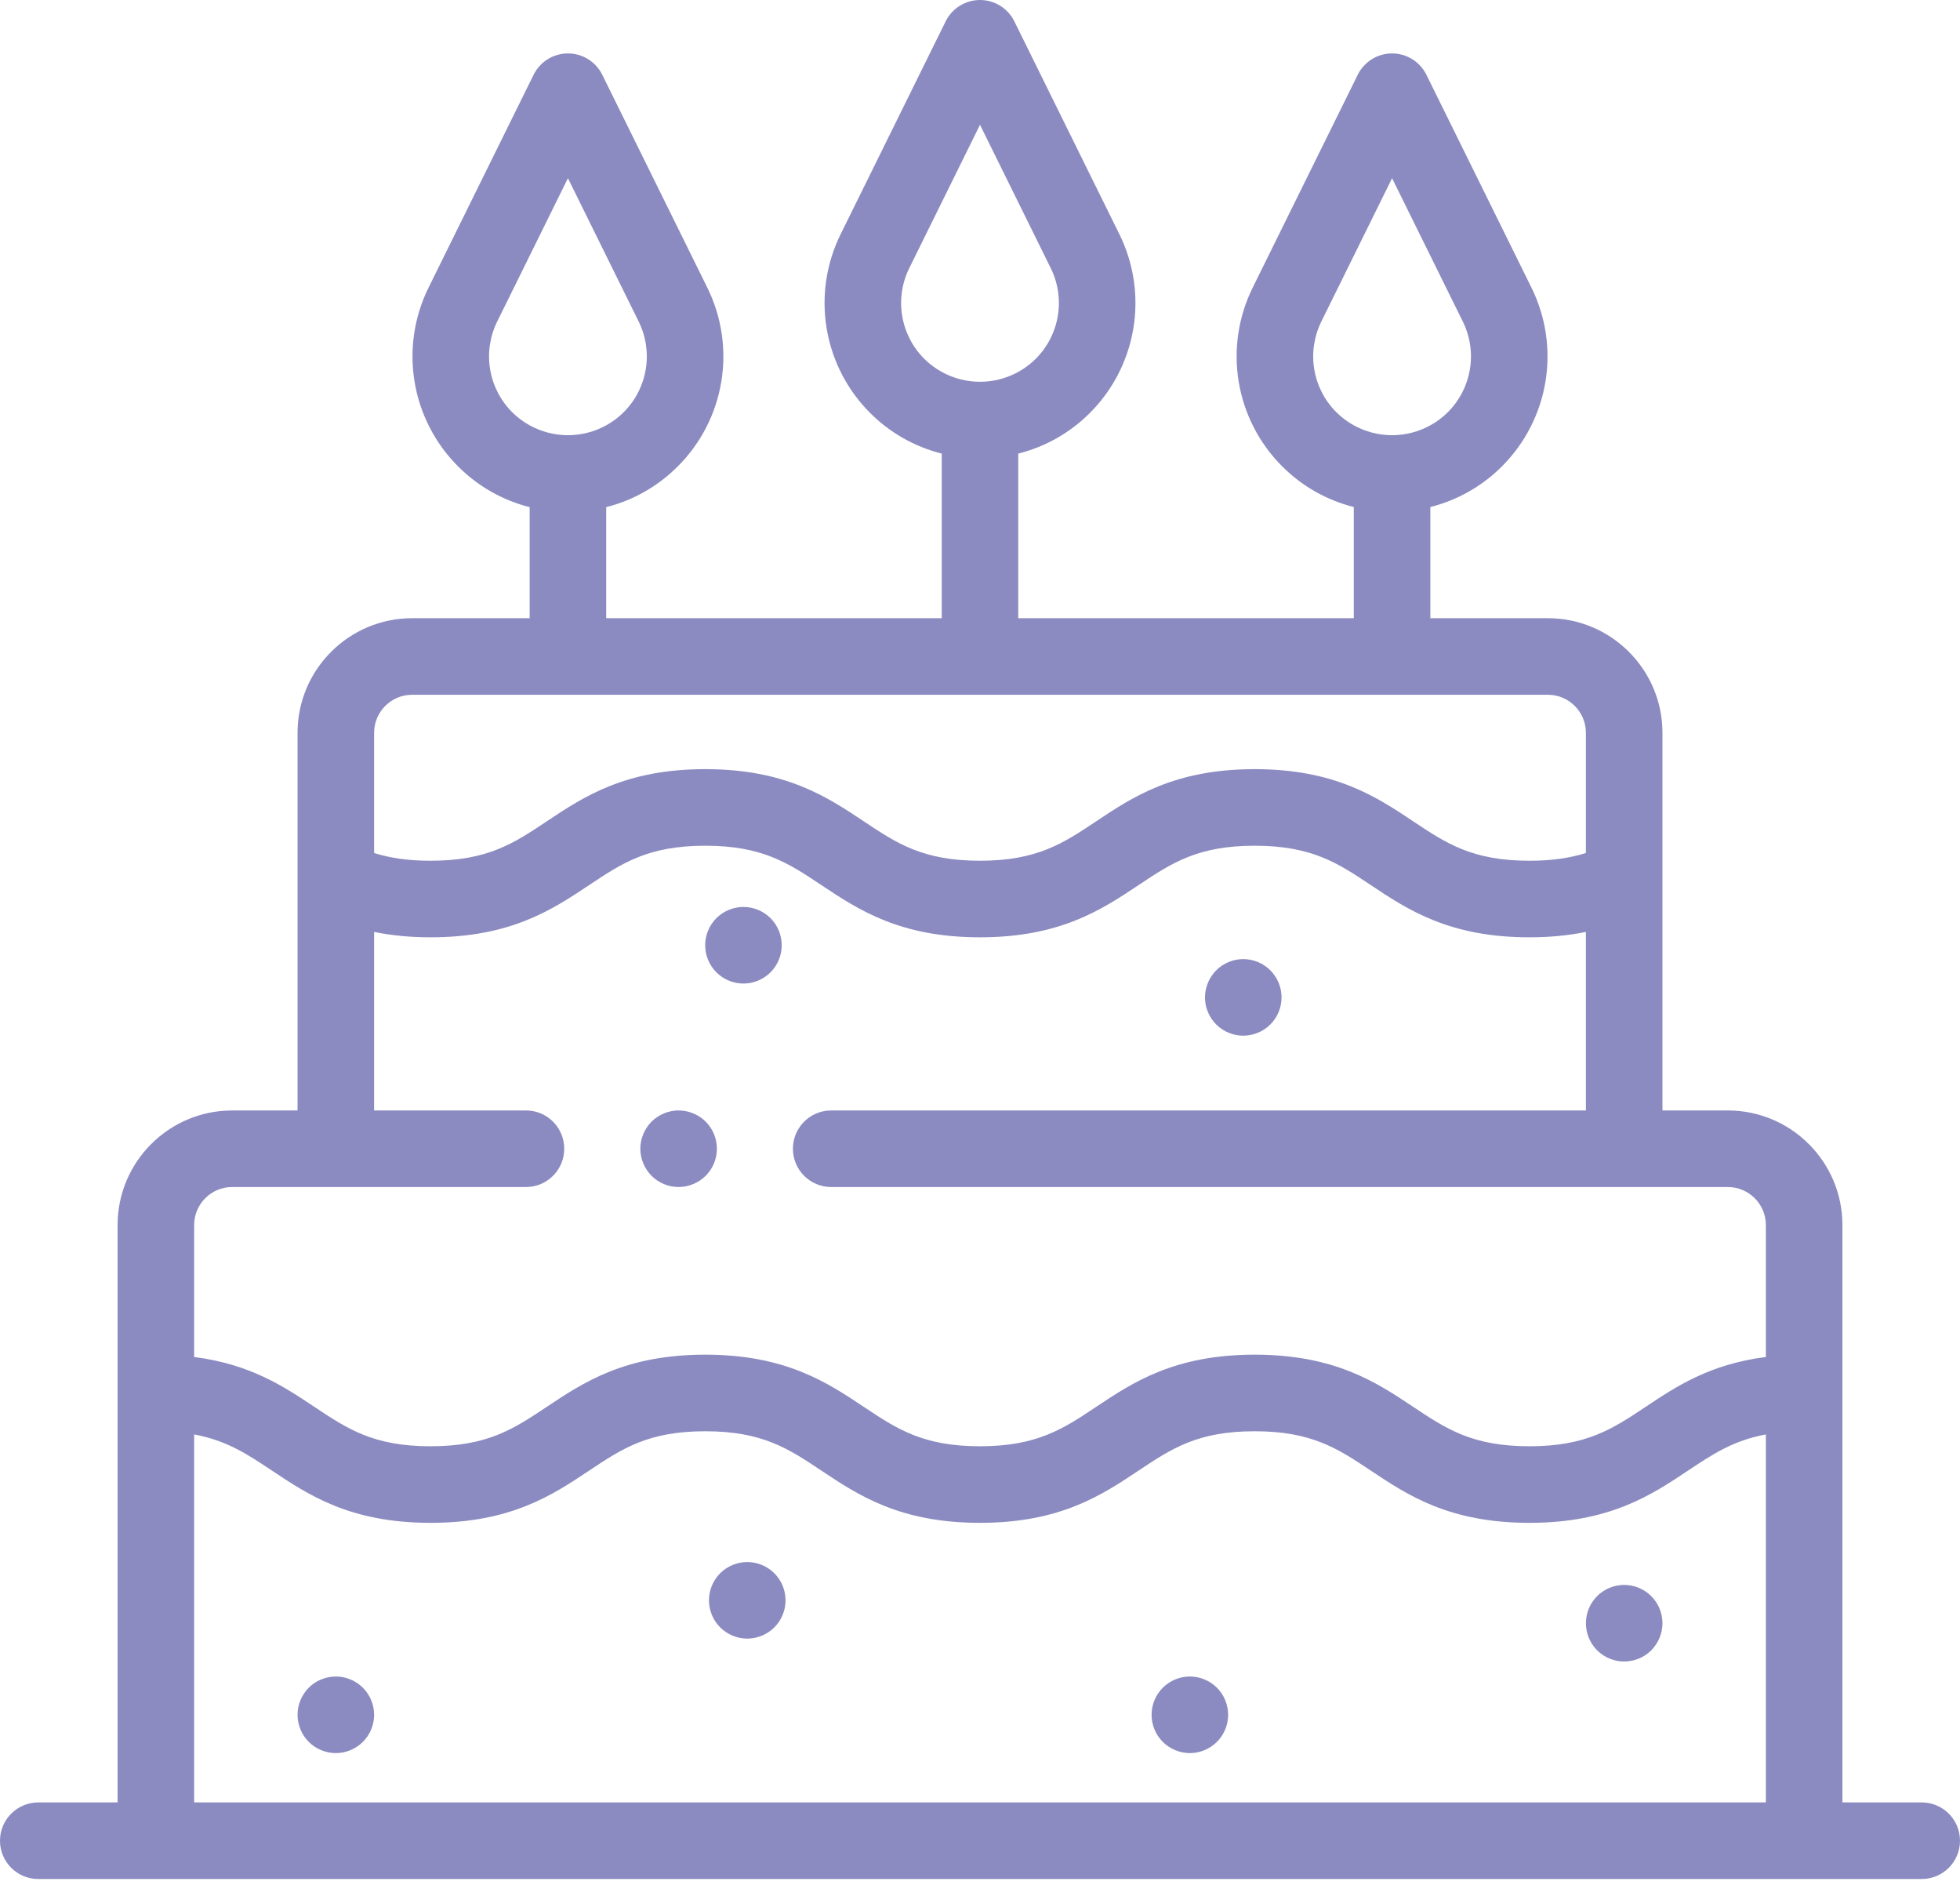<?xml version="1.0" encoding="UTF-8"?> <svg xmlns="http://www.w3.org/2000/svg" width="208" height="200" viewBox="0 0 208 200" fill="none"> <path d="M76.001 121.095C75.948 120.835 75.871 120.579 75.769 120.336C75.567 119.841 75.267 119.392 74.888 119.015C73.945 118.073 72.544 117.638 71.223 117.906C70.963 117.959 70.707 118.036 70.464 118.138C70.216 118.239 69.98 118.365 69.761 118.512C69.537 118.658 69.33 118.828 69.143 119.015C68.957 119.202 68.786 119.409 68.64 119.633C68.492 119.854 68.367 120.09 68.266 120.336C68.062 120.828 67.956 121.355 67.953 121.887C67.953 122.152 67.982 122.42 68.034 122.684C68.087 122.94 68.164 123.196 68.266 123.443C68.368 123.687 68.493 123.923 68.64 124.142C68.786 124.366 68.957 124.573 69.143 124.76C69.52 125.139 69.969 125.438 70.464 125.641C70.955 125.847 71.483 125.952 72.016 125.95C73.084 125.95 74.132 125.515 74.888 124.76C75.075 124.573 75.245 124.366 75.396 124.142C75.542 123.923 75.668 123.687 75.769 123.443C75.871 123.196 75.948 122.94 76.001 122.684C76.054 122.42 76.078 122.152 76.078 121.887C76.078 121.623 76.054 121.355 76.001 121.095Z" fill="#8B8BC1"></path> <path d="M203.938 191.251H195.522V129.988C195.522 123.283 190.067 117.828 183.362 117.828H176.424V77.755C176.424 71.05 170.969 65.595 164.264 65.595H151.792V53.8C154.67 53.075 157.297 51.583 159.393 49.483C161.832 47.046 163.446 43.906 164.007 40.504C164.568 37.102 164.048 33.61 162.521 30.519L151.373 7.933C151.037 7.253 150.518 6.681 149.875 6.281C149.231 5.881 148.488 5.669 147.73 5.669C146.972 5.669 146.229 5.881 145.585 6.281C144.942 6.681 144.423 7.253 144.087 7.933L132.939 30.519C131.412 33.61 130.892 37.102 131.453 40.504C132.014 43.906 133.628 47.046 136.067 49.483C138.163 51.584 140.79 53.076 143.667 53.8V65.595H108.062V48.131C110.94 47.407 113.567 45.915 115.663 43.815C118.102 41.378 119.716 38.237 120.277 34.835C120.838 31.433 120.318 27.941 118.791 24.85L107.643 2.264C107.307 1.585 106.788 1.012 106.145 0.612C105.501 0.212 104.758 0 104 0C103.242 0 102.499 0.212 101.855 0.612C101.212 1.012 100.693 1.585 100.357 2.264L89.209 24.851C87.682 27.942 87.162 31.434 87.724 34.836C88.285 38.237 89.898 41.378 92.337 43.815C94.433 45.915 97.06 47.407 99.938 48.131V65.595H64.332V53.812C67.184 53.093 69.8 51.617 71.933 49.483C74.372 47.046 75.986 43.906 76.547 40.504C77.108 37.102 76.588 33.61 75.061 30.519L63.913 7.933C63.577 7.253 63.058 6.681 62.415 6.281C61.771 5.881 61.028 5.669 60.27 5.669C59.512 5.669 58.769 5.881 58.125 6.281C57.482 6.681 56.963 7.253 56.627 7.933L45.479 30.519C43.952 33.611 43.433 37.103 43.994 40.505C44.555 43.906 46.168 47.047 48.607 49.484C50.74 51.618 53.356 53.094 56.208 53.813V65.595H43.736C37.031 65.595 31.576 71.05 31.576 77.756V117.829H24.638C17.933 117.829 12.478 123.284 12.478 129.989V191.251H4.062C1.819 191.251 0 193.07 0 195.314C0 197.558 1.819 199.376 4.062 199.376H203.938C206.181 199.376 208 197.558 208 195.314C208 193.07 206.181 191.251 203.938 191.251ZM141.812 43.737C140.574 42.501 139.756 40.907 139.471 39.181C139.186 37.455 139.45 35.683 140.225 34.115L147.73 18.909L155.236 34.115C156.011 35.683 156.274 37.455 155.99 39.181C155.705 40.907 154.886 42.501 153.649 43.737C153.098 44.286 152.474 44.754 151.793 45.129C150.55 45.817 149.152 46.178 147.731 46.178C146.31 46.178 144.912 45.817 143.668 45.129C142.987 44.755 142.362 44.286 141.812 43.737ZM98.082 38.069C96.844 36.832 96.026 35.239 95.741 33.513C95.457 31.787 95.72 30.015 96.495 28.446L104 13.241L111.505 28.447C112.28 30.015 112.544 31.787 112.259 33.513C111.975 35.239 111.156 36.833 109.919 38.069C109.368 38.618 108.743 39.086 108.063 39.461C106.819 40.149 105.422 40.51 104 40.51C102.579 40.51 101.181 40.149 99.938 39.461C99.257 39.086 98.632 38.618 98.082 38.069ZM54.352 43.737C53.114 42.501 52.296 40.907 52.011 39.181C51.726 37.455 51.99 35.683 52.765 34.115L60.27 18.909L67.776 34.115C68.551 35.683 68.814 37.455 68.53 39.181C68.245 40.907 67.427 42.501 66.189 43.737C65.638 44.286 65.014 44.754 64.333 45.129C63.09 45.817 61.692 46.178 60.271 46.178C58.85 46.178 57.452 45.817 56.208 45.129C55.527 44.755 54.902 44.286 54.352 43.737ZM43.736 73.72H164.264C166.489 73.72 168.3 75.53 168.3 77.755V90.51C166.51 91.072 164.581 91.331 162.305 91.331C156.247 91.331 153.482 89.488 149.981 87.154C146.085 84.557 141.669 81.613 133.15 81.613C124.632 81.613 120.216 84.557 116.32 87.154C112.82 89.488 110.056 91.331 103.997 91.331C97.939 91.331 95.174 89.488 91.674 87.154C87.778 84.557 83.363 81.613 74.845 81.613C66.327 81.613 61.911 84.557 58.015 87.154C54.516 89.488 51.751 91.331 45.693 91.331C43.418 91.331 41.491 91.072 39.701 90.51V77.755C39.701 75.53 41.511 73.72 43.736 73.72ZM187.397 191.251H20.603V152.206C24.056 152.842 26.257 154.306 28.863 156.043C32.759 158.641 37.174 161.585 45.693 161.585C54.211 161.585 58.626 158.64 62.522 156.043C66.022 153.71 68.787 151.867 74.844 151.867C80.902 151.867 83.667 153.71 87.167 156.043C91.063 158.641 95.478 161.585 103.997 161.585C112.515 161.585 116.931 158.64 120.827 156.043C124.327 153.71 127.092 151.867 133.15 151.867C139.209 151.867 141.974 153.71 145.474 156.043C149.37 158.64 153.786 161.585 162.305 161.585C170.824 161.585 175.24 158.64 179.136 156.043C181.742 154.306 183.943 152.841 187.397 152.206V191.251ZM187.397 143.987C181.432 144.747 177.853 147.133 174.629 149.283C171.129 151.616 168.364 153.459 162.305 153.459C156.246 153.459 153.482 151.616 149.981 149.283C146.085 146.685 141.669 143.741 133.15 143.741C124.632 143.741 120.216 146.685 116.32 149.283C112.82 151.616 110.055 153.459 103.997 153.459C97.938 153.459 95.174 151.616 91.674 149.283C87.778 146.685 83.362 143.741 74.844 143.741C66.326 143.741 61.91 146.685 58.014 149.283C54.515 151.616 51.75 153.459 45.693 153.459C39.634 153.459 36.87 151.616 33.37 149.283C30.146 147.133 26.567 144.747 20.603 143.987V129.988C20.603 127.763 22.413 125.952 24.638 125.952H55.816C58.06 125.952 59.878 124.134 59.878 121.89C59.878 119.646 58.06 117.827 55.816 117.827H39.701V98.883C41.57 99.266 43.545 99.456 45.693 99.456C54.211 99.456 58.626 96.512 62.522 93.915C66.022 91.582 68.787 89.738 74.844 89.738C80.903 89.738 83.667 91.582 87.167 93.915C91.063 96.512 95.478 99.456 103.997 99.456C112.515 99.456 116.931 96.512 120.827 93.915C124.327 91.582 127.092 89.738 133.15 89.738C139.209 89.738 141.974 91.582 145.474 93.915C149.37 96.513 153.786 99.456 162.305 99.456C164.453 99.456 166.429 99.265 168.299 98.883V117.828H88.209C85.965 117.828 84.146 119.647 84.146 121.89C84.146 124.134 85.965 125.953 88.209 125.953H183.362C185.587 125.953 187.397 127.763 187.397 129.988V143.987Z" fill="#8B8BC1"></path> <path d="M39.622 181.158C39.517 180.636 39.311 180.14 39.017 179.696C38.866 179.477 38.7 179.269 38.509 179.078C38.131 178.704 37.684 178.406 37.193 178.201C36.949 178.099 36.693 178.022 36.433 177.969C35.112 177.705 33.711 178.136 32.764 179.078C32.578 179.269 32.407 179.477 32.261 179.696C31.966 180.14 31.76 180.636 31.655 181.158C31.602 181.423 31.578 181.687 31.578 181.955C31.577 182.487 31.682 183.015 31.887 183.507C31.988 183.75 32.114 183.986 32.261 184.209C32.407 184.429 32.578 184.636 32.764 184.827C33.52 185.583 34.568 186.017 35.641 186.017C36.173 186.015 36.7 185.908 37.193 185.704C37.684 185.5 38.131 185.202 38.509 184.827C38.7 184.636 38.866 184.429 39.017 184.209C39.461 183.541 39.7 182.757 39.703 181.955C39.703 181.687 39.675 181.423 39.622 181.158ZM83.286 169.012C83.181 168.489 82.975 167.993 82.68 167.549C82.53 167.33 82.359 167.118 82.172 166.932C81.984 166.743 81.778 166.574 81.555 166.428C81.336 166.282 81.1 166.156 80.856 166.054C80.608 165.953 80.353 165.875 80.097 165.823C79.572 165.717 79.032 165.717 78.508 165.823C78.248 165.875 77.992 165.953 77.748 166.054C77.501 166.156 77.265 166.282 77.046 166.428C76.822 166.574 76.615 166.745 76.428 166.932C76.241 167.118 76.071 167.33 75.924 167.549C75.48 168.217 75.241 169.001 75.238 169.804C75.24 170.608 75.479 171.393 75.924 172.063C76.071 172.282 76.241 172.493 76.428 172.68C76.615 172.867 76.822 173.033 77.046 173.184C77.265 173.33 77.501 173.456 77.748 173.558C78.24 173.762 78.768 173.868 79.3 173.87C79.564 173.87 79.832 173.842 80.097 173.789C80.353 173.736 80.608 173.659 80.856 173.558C81.347 173.353 81.794 173.055 82.172 172.68C82.359 172.493 82.53 172.282 82.68 172.063C82.975 171.619 83.181 171.122 83.286 170.6C83.338 170.336 83.363 170.072 83.363 169.804C83.363 169.54 83.338 169.276 83.286 169.012ZM130.252 181.158C130.147 180.636 129.942 180.14 129.647 179.696C129.501 179.477 129.33 179.269 129.143 179.078C128.956 178.892 128.749 178.725 128.526 178.575C128.304 178.427 128.069 178.302 127.823 178.201C127.579 178.099 127.323 178.022 127.063 177.969C126.539 177.864 125.999 177.864 125.475 177.969C125.219 178.022 124.963 178.099 124.715 178.201C124.224 178.406 123.777 178.704 123.399 179.078C123.212 179.269 123.041 179.477 122.891 179.696C122.596 180.14 122.391 180.636 122.286 181.158C122.233 181.423 122.208 181.687 122.208 181.955C122.208 182.487 122.313 183.015 122.517 183.507C122.619 183.75 122.745 183.986 122.891 184.209C123.041 184.429 123.212 184.64 123.399 184.827C123.586 185.014 123.793 185.184 124.016 185.331C124.236 185.477 124.471 185.603 124.715 185.704C124.963 185.806 125.219 185.883 125.475 185.936C125.739 185.989 126.007 186.017 126.271 186.017C127.339 186.017 128.387 185.583 129.143 184.827C129.33 184.64 129.501 184.429 129.647 184.209C130.091 183.541 130.33 182.757 130.333 181.955C130.333 181.687 130.305 181.423 130.252 181.158ZM176.345 171.441C176.24 170.919 176.035 170.422 175.74 169.979C175.594 169.76 175.423 169.548 175.236 169.361C174.472 168.603 173.441 168.175 172.364 168.171C171.286 168.175 170.253 168.602 169.488 169.361C169.301 169.548 169.134 169.76 168.984 169.979C168.689 170.422 168.484 170.919 168.379 171.441C168.326 171.701 168.302 171.97 168.302 172.234C168.302 172.502 168.326 172.766 168.379 173.03C168.432 173.29 168.509 173.546 168.61 173.79C168.712 174.033 168.838 174.269 168.984 174.488C169.134 174.712 169.301 174.919 169.488 175.11C169.679 175.297 169.886 175.463 170.105 175.614C170.549 175.908 171.046 176.114 171.568 176.219C172.223 176.348 172.9 176.314 173.54 176.121C174.18 175.927 174.762 175.58 175.236 175.11C175.423 174.919 175.594 174.712 175.74 174.488C175.886 174.269 176.012 174.033 176.114 173.79C176.215 173.542 176.293 173.29 176.345 173.03C176.398 172.766 176.427 172.502 176.427 172.234C176.427 171.969 176.398 171.701 176.345 171.441ZM135.923 105.035C135.871 104.779 135.793 104.523 135.692 104.276C135.59 104.032 135.464 103.796 135.318 103.577C135.168 103.354 134.997 103.146 134.81 102.959C134.622 102.77 134.415 102.599 134.193 102.452C133.973 102.305 133.738 102.179 133.494 102.078C133.246 101.976 132.99 101.899 132.734 101.846C132.21 101.741 131.67 101.741 131.146 101.846C130.886 101.899 130.63 101.976 130.386 102.078C129.892 102.281 129.443 102.581 129.066 102.959C128.879 103.146 128.708 103.354 128.562 103.577C128.416 103.796 128.29 104.032 128.188 104.276C128.087 104.523 128.01 104.779 127.957 105.035C127.904 105.299 127.876 105.568 127.876 105.832C127.879 106.634 128.118 107.418 128.562 108.086C128.708 108.31 128.879 108.517 129.066 108.704C129.253 108.891 129.46 109.061 129.683 109.208C129.903 109.354 130.138 109.48 130.386 109.581C130.878 109.785 131.405 109.892 131.938 109.894C132.202 109.894 132.47 109.866 132.734 109.813C132.99 109.76 133.246 109.683 133.494 109.581C133.738 109.48 133.973 109.354 134.193 109.208C134.415 109.061 134.622 108.892 134.81 108.704C134.997 108.517 135.168 108.31 135.318 108.086C135.613 107.643 135.819 107.146 135.923 106.624C135.976 106.364 136.001 106.096 136.001 105.832C136.001 105.568 135.976 105.299 135.923 105.035ZM82.879 99.503C82.775 98.981 82.569 98.484 82.274 98.04C82.128 97.821 81.957 97.609 81.77 97.423C81.583 97.236 81.372 97.065 81.153 96.919C80.709 96.624 80.213 96.418 79.69 96.314C79.166 96.208 78.626 96.208 78.102 96.314C77.58 96.418 77.083 96.624 76.639 96.919C76.42 97.065 76.213 97.236 76.022 97.423C75.835 97.609 75.668 97.821 75.518 98.04C75.223 98.484 75.018 98.981 74.913 99.503C74.86 99.767 74.836 100.031 74.836 100.299C74.835 100.832 74.94 101.359 75.144 101.851C75.246 102.095 75.372 102.33 75.518 102.554C75.668 102.773 75.835 102.98 76.022 103.171C76.213 103.358 76.42 103.525 76.639 103.675C77.309 104.12 78.094 104.359 78.898 104.361C79.701 104.358 80.485 104.119 81.153 103.675C81.372 103.525 81.583 103.358 81.77 103.171C81.957 102.98 82.124 102.773 82.274 102.554C82.569 102.11 82.775 101.613 82.879 101.091C82.932 100.827 82.957 100.563 82.957 100.299C82.957 100.03 82.932 99.766 82.879 99.503Z" fill="#8B8BC1"></path> </svg> 